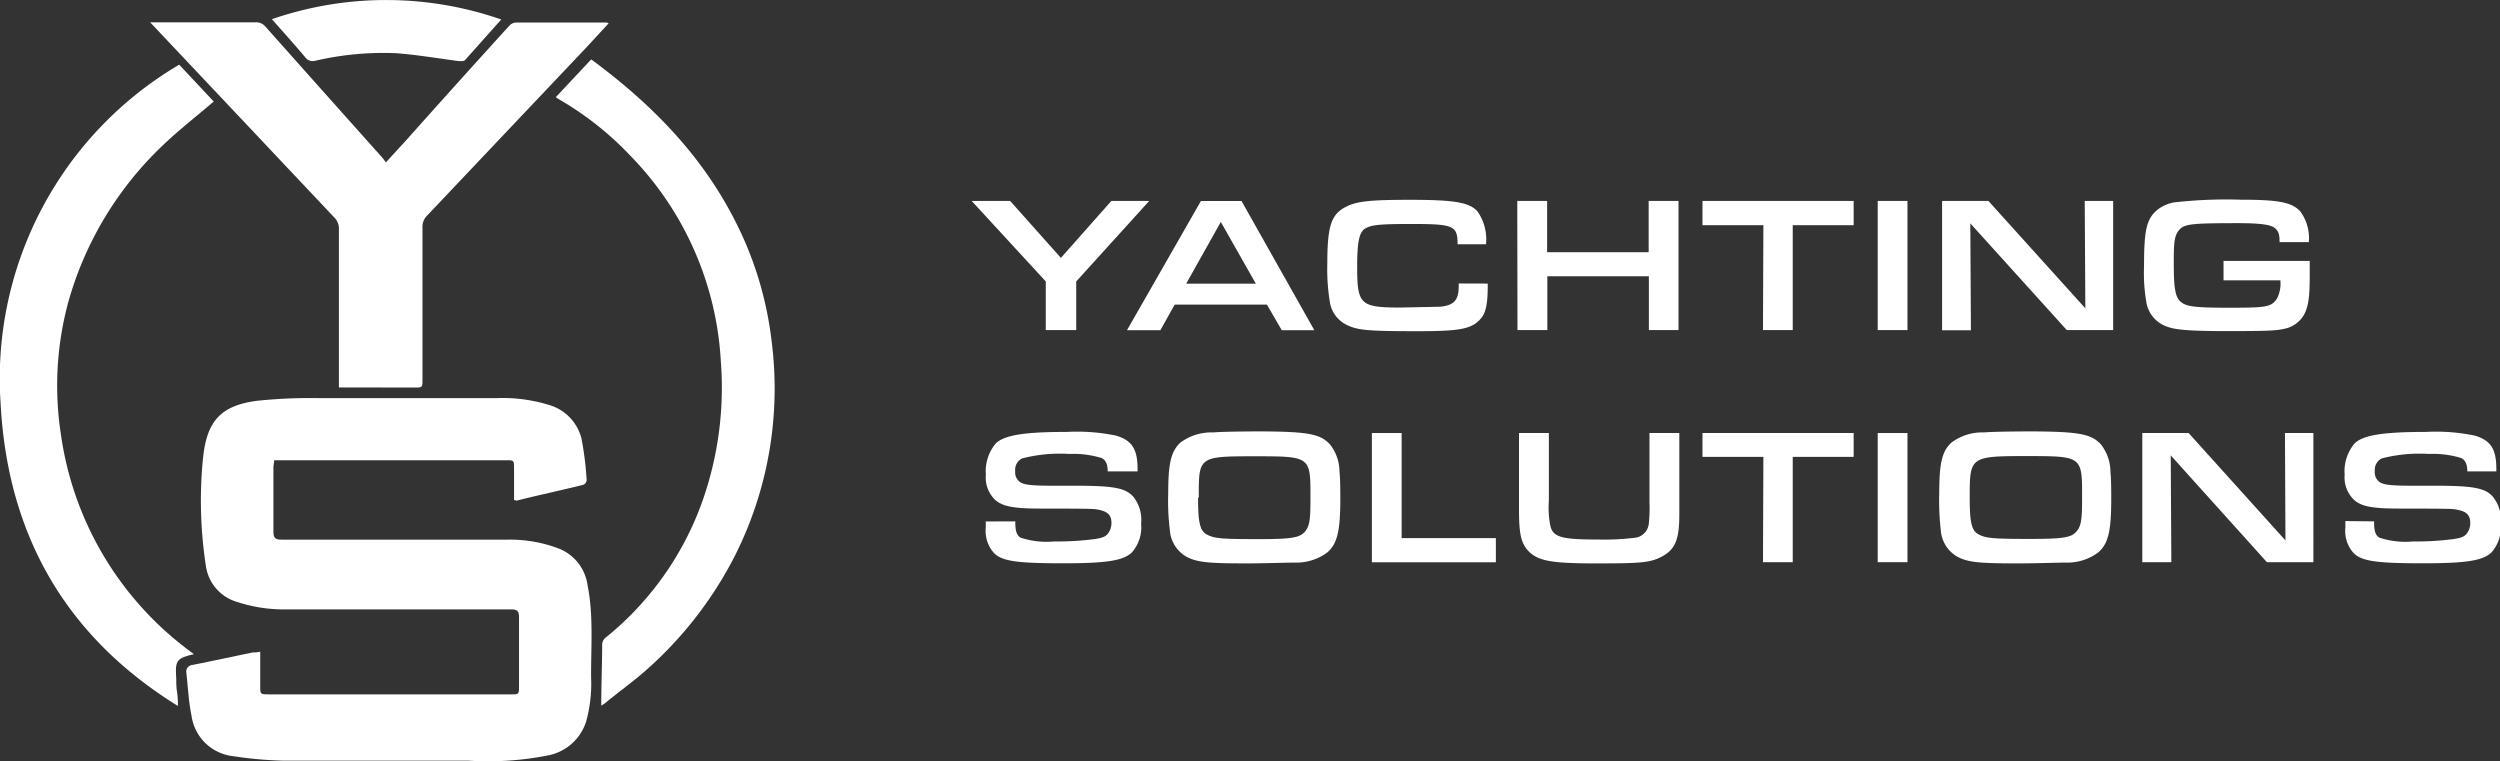 <svg viewBox="0 0 246.23 74.96" xmlns="http://www.w3.org/2000/svg"><rect x="0" y="0" width="246.23" height="74.96" fill="#333333" stroke="none"/><defs><style>.cls-1{fill:#fff;}</style></defs><title>yachting_solutions_1</title><g data-name="katman 2" id="katman_2"><g data-name="katman 1" id="katman_1-2"><path d="M109.46,19.79h3.73L106,27.72v4.79H103V27.72l-7.3-7.93h3.79l5,5.61Z" class="cls-1"></path><path d="M115.7,30l-1.41,2.52H111l7.28-12.72h4l7.17,12.72h-3.21L124.78,30Zm4.54-8.14-3.41,6.08h6.86Z" class="cls-1"></path><path d="M146.53,27.93v.21c0,1.81-.19,2.71-.72,3.28-.88,1-2.08,1.2-6.21,1.2-5.07,0-6-.1-7.13-.71A3,3,0,0,1,131,29.86a20,20,0,0,1-.27-3.93c0-3.55.36-4.75,1.7-5.49,1.09-.61,2.4-.76,6.42-.76,4.4,0,5.87.25,6.67,1.14a4.79,4.79,0,0,1,.84,3.24h-2.8c0-1.85-.38-2-4.57-2-3,0-3.84.08-4.45.4s-.87,1.09-.87,3.83c0,3.7.3,4,4.27,4l3.89-.08c1.37-.13,1.84-.65,1.84-2v-.29Z" class="cls-1"></path><path d="M149.44,19.79h2.94v5.05h10V19.79h2.94V32.51H162.4v-5.3h-10v5.3h-2.94Z" class="cls-1"></path><path d="M173.68,22.18h-6V19.79h14.89v2.39h-6V32.51h-2.93Z" class="cls-1"></path><path d="M184.94,19.79h2.93V32.51h-2.93Z" class="cls-1"></path><path d="M191.28,19.79h4.56l9.55,10.58-.06-10.58h2.8V32.51h-4.57L194.06,22l.06,10.53h-2.84Z" class="cls-1"></path><path d="M227.49,25.7v1.35c0,2.33-.14,3.17-.59,4a2.9,2.9,0,0,1-2,1.35c-.69.17-1.78.21-5.61.21-3.37,0-5-.11-5.79-.42a3.06,3.06,0,0,1-2.12-2.55,16.7,16.7,0,0,1-.21-3.38c0-3.35.21-4.42,1-5.31a3.57,3.57,0,0,1,2.29-1.05,45.18,45.18,0,0,1,6.27-.23c3.72,0,5.05.26,5.85,1.18a4.42,4.42,0,0,1,.82,3h-2.88c0-.8-.11-1.1-.47-1.39s-1.15-.48-3.63-.48c-4.59,0-5.29.08-5.79.67s-.53,1.3-.53,3.28c0,2.48.15,3.33.68,3.79s1.28.59,4.73.59c3.77,0,4.17-.07,4.75-.89a3.3,3.3,0,0,0,.34-1.81H219V25.7Z" class="cls-1"></path><path d="M100,51.35v.13c0,.82.15,1.26.51,1.47a8.14,8.14,0,0,0,3.32.38,28.53,28.53,0,0,0,3.94-.23c.73-.1,1.09-.23,1.32-.5a1.73,1.73,0,0,0,.38-1.08c0-.75-.33-1.11-1.2-1.3-.54-.11-.56-.11-4-.13h-1.83c-2.69,0-3.74-.23-4.45-.88a3.05,3.05,0,0,1-.89-2.46,4.23,4.23,0,0,1,1-3.1c.86-.8,2.8-1.11,7-1.11a18.86,18.86,0,0,1,4.8.36c1.58.46,2.14,1.32,2.14,3.28v.25H109.1c0-.74-.21-1.13-.61-1.32a9.5,9.5,0,0,0-3.17-.4,14.88,14.88,0,0,0-4.65.44,1.24,1.24,0,0,0-.68,1.24,1.18,1.18,0,0,0,.53,1.13c.44.24,1.16.32,3.16.32h2.16c3.81,0,5,.21,5.77,1.07a3.61,3.61,0,0,1,.78,2.65,3.74,3.74,0,0,1-.91,2.85c-.84.81-2.48,1.07-6.77,1.07-4.57,0-6-.21-6.8-1A3.24,3.24,0,0,1,97.09,52c0-.11,0-.4,0-.64Z" class="cls-1"></path><path d="M131,43.78a4.38,4.38,0,0,1,.93,2.69c.06.59.08,1.27.08,2.68,0,3.19-.31,4.41-1.28,5.26a5.14,5.14,0,0,1-3.26,1c-.61,0-2.92.08-4.69.08-3.89,0-4.93-.11-6-.7a3.27,3.27,0,0,1-1.56-2.6,23.07,23.07,0,0,1-.16-3.6c0-3,.29-4.15,1.2-5a5.14,5.14,0,0,1,3.23-1c.64-.06,2.55-.1,4.87-.1C128.87,42.52,130.07,42.75,131,43.78Zm-13,5.24c0,2.48.19,3.28.89,3.64s1.32.44,5,.44c3.28,0,4.09-.13,4.61-.71s.57-1.29.57-3.45c0-4,0-4-5.53-4S118.07,45,118.07,49Z" class="cls-1"></path><path d="M135.12,42.65h2.93V53h9.28v2.38H135.12Z" class="cls-1"></path><path d="M165.4,42.65v8c0,2.42-.38,3.41-1.6,4.1s-2.18.74-6.68.74-5.73-.27-6.67-1.31c-.64-.75-.84-1.62-.84-4V42.65h2.94v6.66a9.39,9.39,0,0,0,.1,2.23c.2,1.35.95,1.6,4.76,1.6a25,25,0,0,0,3.74-.19,1.56,1.56,0,0,0,1.25-1.45,13.48,13.48,0,0,0,.06-2V42.65Z" class="cls-1"></path><path d="M173.68,45h-6V42.65h14.89V45h-6V55.37h-2.93Z" class="cls-1"></path><path d="M184.94,42.65h2.93V55.37h-2.93Z" class="cls-1"></path><path d="M206.93,43.78a4.38,4.38,0,0,1,.93,2.69c.06.59.08,1.27.08,2.68,0,3.19-.3,4.41-1.28,5.26a5.12,5.12,0,0,1-3.26,1c-.61,0-2.91.08-4.69.08-3.88,0-4.93-.11-6-.7a3.27,3.27,0,0,1-1.56-2.6,25,25,0,0,1-.15-3.6c0-3,.28-4.15,1.2-5a5.08,5.08,0,0,1,3.22-1c.65-.06,2.55-.1,4.88-.1C204.78,42.52,206,42.75,206.93,43.78ZM194,49c0,2.48.19,3.28.89,3.64s1.32.44,5,.44c3.28,0,4.1-.13,4.61-.71s.57-1.29.57-3.45c0-4,0-4-5.52-4S194,45,194,49Z" class="cls-1"></path><path d="M211,42.65h4.56l9.54,10.58-.05-10.58h2.8V55.37h-4.58L213.8,44.85l.06,10.52H211Z" class="cls-1"></path><path d="M233.83,51.35v.13c0,.82.15,1.26.51,1.47a8.14,8.14,0,0,0,3.32.38,28.53,28.53,0,0,0,3.94-.23c.73-.1,1.09-.23,1.32-.5a1.67,1.67,0,0,0,.38-1.08c0-.75-.32-1.11-1.2-1.3-.54-.11-.55-.11-4-.13h-1.83c-2.69,0-3.74-.23-4.44-.88a3.05,3.05,0,0,1-.9-2.46,4.23,4.23,0,0,1,1-3.1c.86-.8,2.81-1.11,7-1.11a18.86,18.86,0,0,1,4.8.36c1.58.46,2.14,1.32,2.14,3.28v.25h-2.86c0-.74-.21-1.13-.61-1.32a9.5,9.5,0,0,0-3.17-.4,14.88,14.88,0,0,0-4.65.44,1.26,1.26,0,0,0-.68,1.24,1.18,1.18,0,0,0,.53,1.13c.44.24,1.16.32,3.16.32h2.16c3.81,0,5,.21,5.77,1.07a3.61,3.61,0,0,1,.78,2.65,3.74,3.74,0,0,1-.91,2.85c-.84.81-2.48,1.07-6.77,1.07-4.57,0-6-.21-6.8-1a3.24,3.24,0,0,1-.82-2.52c0-.11,0-.4,0-.64Z" class="cls-1"></path><path d="M50.63,49.25v-3.1c0-.81,0-.82-.8-.82H28c-.3,0-.61,0-1,0,0,.25-.07.49-.07.72,0,2.1,0,4.21,0,6.31,0,.62.18.79.8.79,7.43,0,14.86,0,22.29,0a13.57,13.57,0,0,1,5,.87,4.54,4.54,0,0,1,2.85,3.62c.6,3,.33,6.06.35,9.09A14.12,14.12,0,0,1,57.75,71a4.91,4.91,0,0,1-3.87,3.42,30.34,30.34,0,0,1-7.73.5c-6.08,0-12.16,0-18.24,0a38.52,38.52,0,0,1-5-.45,4.65,4.65,0,0,1-4.05-4c-.28-1.37-.35-2.78-.5-4.17a.66.66,0,0,1,.61-.81c2-.4,3.95-.82,5.92-1.23.22,0,.44,0,.74-.07v3.38c0,.81,0,.81.83.82H50.3c.81,0,.82,0,.82-.82,0-2.26,0-4.53,0-6.79,0-.6-.19-.76-.77-.76q-11.11,0-22.23,0a14.67,14.67,0,0,1-4.69-.71,4.32,4.32,0,0,1-3.15-3.56,42.47,42.47,0,0,1-.48-5.41A40.88,40.88,0,0,1,20,45.09c.37-3.52,1.65-5.15,5.35-5.62a50.88,50.88,0,0,1,5.92-.26c5.9,0,11.8,0,17.7,0a15.5,15.5,0,0,1,5.19.7,4.61,4.61,0,0,1,3.11,3.28,31,31,0,0,1,.51,4.1.57.57,0,0,1-.33.46c-2.17.54-4.35,1-6.53,1.55C50.88,49.32,50.8,49.28,50.63,49.25Z" class="cls-1"></path><path d="M33.38,38.16c0-.33,0-.59,0-.85,0-4.94,0-9.88,0-14.82a1.52,1.52,0,0,0-.39-1Q24.89,12.9,16.79,4.32l-2-2.12H25.15a1.18,1.18,0,0,1,1,.43Q31.88,9.07,37.63,15.5A4.31,4.31,0,0,1,38,16l2-2.18Q45,8.21,50.13,2.57a1,1,0,0,1,.64-.35c3,0,6,0,8.94,0a1.05,1.05,0,0,1,.24.07l-2.12,2.3q-7.89,8.33-15.77,16.65a1.53,1.53,0,0,0-.45,1.14q0,7.5,0,15c0,.79,0,.79-.8.79Z" class="cls-1"></path><path d="M17.65,6.37,21.05,10c-1.69,1.45-3.42,2.79-5,4.3A33.92,33.92,0,0,0,6.74,29.7,31.44,31.44,0,0,0,6,42.79,32.1,32.1,0,0,0,18.16,63.72c.29.24.6.45.94.71-1.72.41-1.86.62-1.74,2.39,0,.44,0,.89.08,1.34a8.63,8.63,0,0,1,.08,1.37C6.45,62.68.74,52.66.06,39.73A35.87,35.87,0,0,1,17.65,6.37Z" class="cls-1"></path><path d="M54.74,9.57l3.49-3.72c5.71,4.21,10.6,9.1,13.92,15.42A34.85,34.85,0,0,1,76,33.62a36.6,36.6,0,0,1-3.71,21.3,38.12,38.12,0,0,1-8.83,11.24c-1.23,1.07-2.54,2-3.82,3.06a3.78,3.78,0,0,1-.42.28c0-2,.08-4,.09-5.92a.92.92,0,0,1,.39-.82,30.26,30.26,0,0,0,10-15A33.45,33.45,0,0,0,71,35.65a31.46,31.46,0,0,0-8.92-20.32A31,31,0,0,0,55,9.75,3,3,0,0,1,54.74,9.57Z" class="cls-1"></path><path d="M49.37,1.92c-1.2,1.34-2.37,2.66-3.57,4-.12.13-.45.11-.67.09-2-.26-4.07-.62-6.12-.77a29.51,29.51,0,0,0-7.94.74.92.92,0,0,1-1-.33C29,4.38,27.91,3.17,26.78,1.89A34.5,34.5,0,0,1,49.37,1.92Z" class="cls-1"></path></g></g></svg>